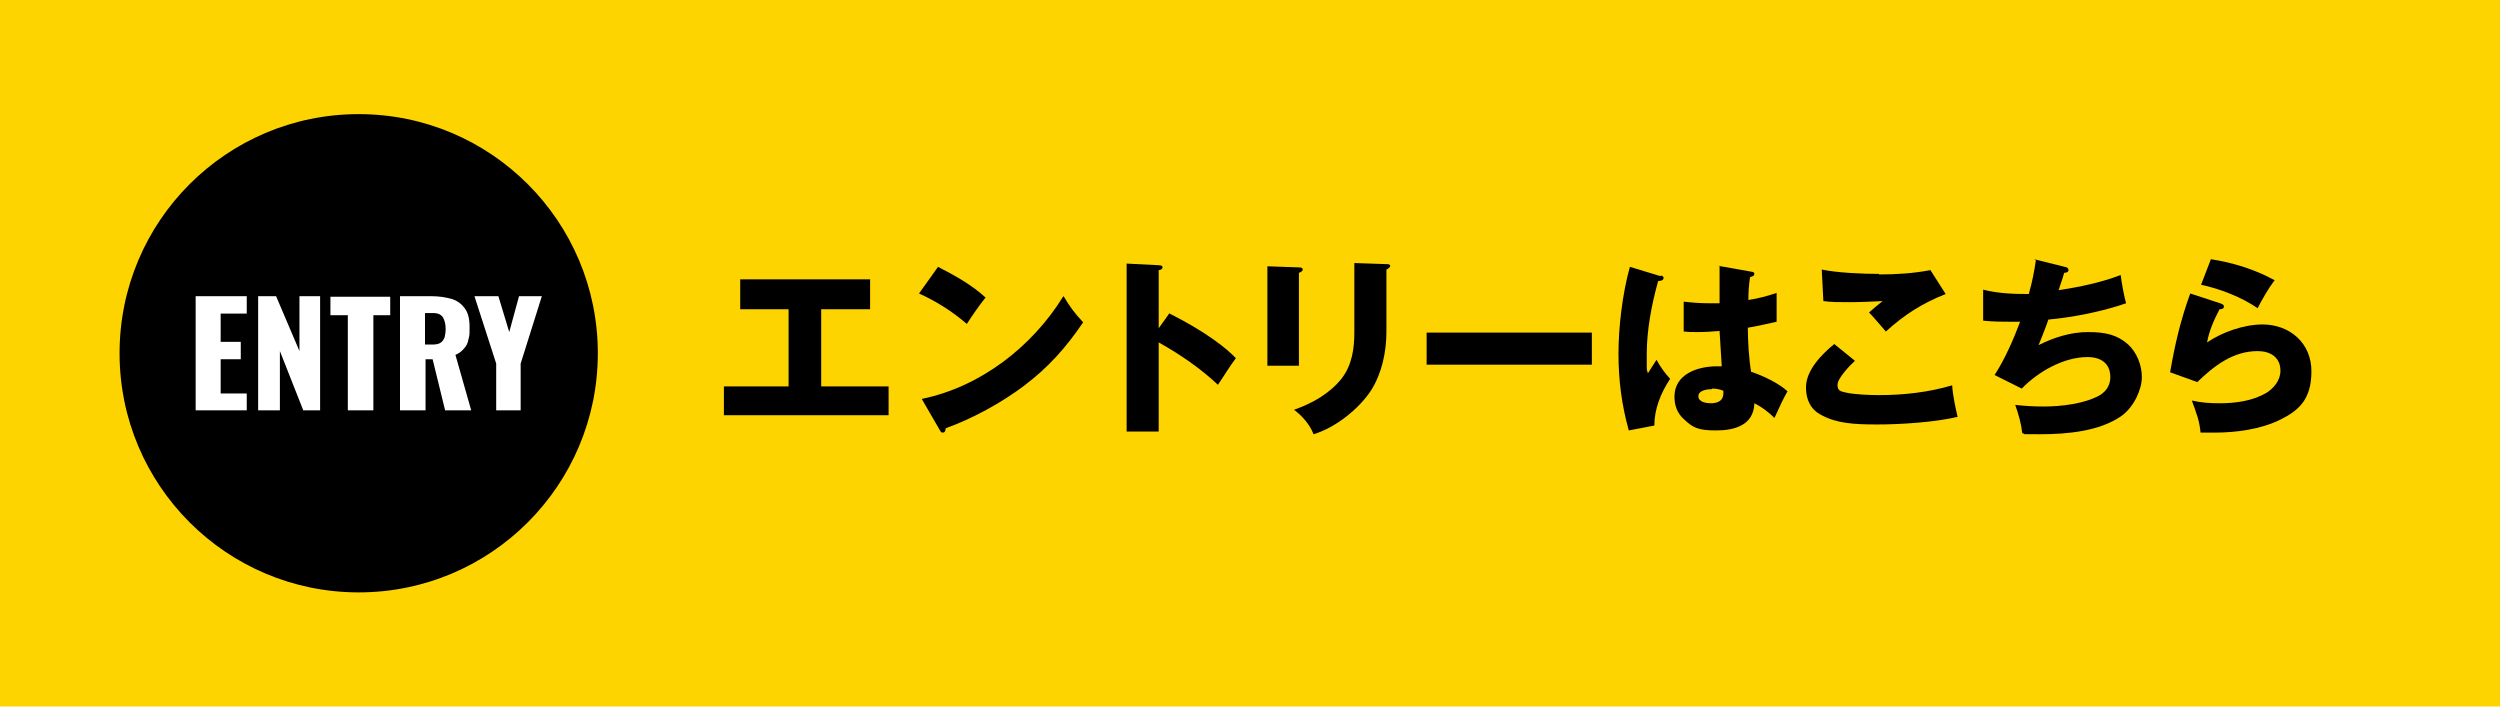 <?xml version="1.0" encoding="UTF-8"?>
<svg id="_レイヤー_5" data-name="レイヤー_5" xmlns="http://www.w3.org/2000/svg" version="1.1" viewBox="0 0 460 130">
  <!-- Generator: Adobe Illustrator 29.8.2, SVG Export Plug-In . SVG Version: 2.1.1 Build 3)  -->
  <rect width="460" height="130" fill="#fdd300"/>
  <g>
    <path d="M151.1,71.1h12.4v5.3h-30.3v-5.3h11.9v-14.2h-8.9v-5.5h23.9v5.5h-9v14.2Z"/>
    <path d="M181.3,54.8c-1.2,1.5-2.3,3.1-3.4,4.8-2.7-2.3-5.5-4.1-8.8-5.6l3.5-4.9c3.1,1.6,6.2,3.3,8.8,5.7ZM195.7,54.5c1.2,2,2,3.1,3.6,4.8-3.1,4.6-6.4,8.3-10.9,11.7-4.1,3.1-9.6,6.1-14.4,7.8,0,.3-.1.8-.5.8s-.4-.2-.6-.5l-3.3-5.7c10.8-2.2,20.3-9.6,26-18.8Z"/>
    <path d="M215.2,57.7c4,2,9.1,5,12.2,8.2-1.2,1.6-2.2,3.3-3.3,4.9-3.3-3.1-7-5.6-10.9-7.8v16.4h-5.9v-30.9l5.9.3c.6,0,.7.2.7.4,0,.3-.4.5-.7.5v10.7l2-2.8Z"/>
    <path d="M239,49.2c.6,0,.7.2.7.4,0,.3-.4.5-.7.6v17.1h-5.8v-18.3l5.8.2ZM255.1,48.6c.2,0,.7,0,.7.3s-.3.5-.7.7v11.4c0,3.7-.8,7.6-2.8,10.8-2.3,3.5-6.6,6.9-10.6,8.1-.7-1.8-2.1-3.4-3.6-4.5,3.4-1.2,6.6-3,8.8-5.8,1.9-2.5,2.3-5.5,2.3-8.5v-12.7l5.9.2Z"/>
    <path d="M292.9,61.2v5.9h-30.4v-5.9h30.4Z"/>
    <path d="M305.6,50.7c.2,0,.5.2.5.4,0,.5-.5.6-1,.6-1.2,4.3-2.1,9-2.1,13.5s0,2.2.2,3.5c.5-.8,1.1-1.7,1.6-2.5.7,1.3,1.5,2.4,2.5,3.5-1.7,2.6-2.9,5.5-2.9,8.6l-4.7.9c-1.3-4.6-1.9-9.3-1.9-14.1s.7-11,2.1-16l5.6,1.7ZM316.1,48.9l6.2,1.1c.2,0,.5.1.5.4,0,.4-.5.5-.8.6-.2,1.4-.3,2.8-.3,4.2,1.9-.3,3.4-.7,5.2-1.3v5.3c-1.8.4-3.5.8-5.3,1.1,0,2.3.2,5.8.6,8.1,2.1.7,5.1,2.1,6.7,3.6-.8,1.4-1.4,2.7-2.4,4.9-1.1-1.1-2.3-2-3.7-2.7-.1,4-3.6,5-7,5s-4.3-.5-6-2.1c-1.2-1.1-1.7-2.5-1.7-4.1,0-4.2,4.3-5.6,7.8-5.6h.9c-.1-1.8-.3-4.7-.4-6.5-1.3.1-2.7.2-4,.2s-1.7,0-2.6-.1v-5.5c1.6.2,3.2.3,4.7.3s1.1,0,1.9,0c0-2.2,0-4.6,0-6.8ZM315,71.6c-.8,0-2.5.2-2.5,1.3s1.5,1.3,2.3,1.3c1.3,0,2.3-.5,2.3-1.8s0-.2,0-.5c-.7-.3-1.4-.4-2.1-.4Z"/>
    <path d="M341.3,66.4c-.9.8-3.2,3.2-3.2,4.4s.7,1.2,1.4,1.4c1.6.4,4.7.5,6.2.5,4.5,0,9.1-.5,13.5-1.8.1,1.8.6,4.1,1,5.8-4.2,1-10.5,1.4-14.8,1.4s-7.4-.2-10.2-1.7c-2-1-2.9-2.8-2.9-5.1,0-3.2,2.9-6.1,5.2-8l3.7,3ZM345.7,50.5c3.2,0,6.4-.2,9.5-.8l2.8,4.4c-4.3,1.7-7.6,3.8-11,6.9-.9-1-2.1-2.5-3.1-3.5.8-.7,1.6-1.4,2.5-2.1-2.1.1-4.2.2-6.2.2s-3.2,0-4.7-.2l-.3-5.8c2.9.6,7.5.8,10.6.8Z"/>
    <path d="M374.3,47.7l5.6,1.4c.3,0,.7.2.7.6s-.5.5-.8.5c-.3,1.2-.7,2.1-1,3.2,3.8-.6,7.8-1.4,11.4-2.8.2,1.5.6,3.8,1,5.2-4.3,1.5-9.8,2.6-14.3,3-.5,1.5-1.2,3.2-1.8,4.7,2.8-1.4,5.9-2.4,9.1-2.4s5.4.5,7.4,2.3c1.6,1.5,2.5,3.8,2.5,6s-1.4,5.4-3.7,7.1c-4.1,2.9-10.2,3.4-15,3.4s-2.2,0-3.3-.2c-.2-1.8-.7-3.5-1.3-5.2,1.7.2,3.5.3,5.2.3,3.3,0,7.6-.5,10.4-2.1,1.3-.8,1.9-2,1.9-3.3,0-2.6-1.8-3.7-4.2-3.7-4.4,0-9.1,2.7-12.1,5.8l-5-2.5c1.8-2.7,3.6-6.8,4.7-9.8h-1.4c-1.8,0-3.6,0-5.4-.2v-5.7c2.8.7,5.5.8,8.4.8.6-2.1,1-4.1,1.3-6.2Z"/>
    <path d="M408.7,55.9c.3.1.5.2.5.5,0,.5-.6.5-.8.5-1,1.9-1.9,3.9-2.3,6.1,2.8-1.9,6.8-3.3,10.2-3.3,5,0,9,3.4,9,8.6s-2.3,7.2-5.7,8.9c-3.6,1.8-8.2,2.4-12.1,2.4s-1.9,0-2.6,0c-.2-2.2-.7-3.4-1.6-5.9,1.8.4,3.3.5,5.1.5,2.9,0,6-.4,8.6-1.9,1.4-.9,2.6-2.3,2.6-4.1,0-2.5-1.9-3.6-4.2-3.6-4.5,0-8,2.7-11.1,5.7l-5-1.8c.9-5.2,1.9-9.5,3.7-14.5l5.8,1.9ZM418.5,51.6c-1.2,1.6-2.2,3.4-3.1,5.1-2.9-2-7-3.6-10.4-4.3l1.8-4.7c4,.6,8.2,1.9,11.8,3.9Z"/>
  </g>
  <g>
    <circle cx="66" cy="65" r="44"/>
    <g>
      <path d="M36,75.5v-21h9.4v3.2h-4.8v5.2h3.7v3.2h-3.7v6.3h4.8v3.1h-9.5Z" fill="#fff"/>
      <path d="M47.5,75.5v-21h3.3l4.3,10.1v-10.1h3.8v21h-3.1l-4.3-10.9v10.9h-4Z" fill="#fff"/>
      <path d="M64,75.5v-17.5h-3.2v-3.4h11v3.4h-3.1v17.5h-4.7Z" fill="#fff"/>
      <path d="M73.6,75.5v-21h5.8c1.4,0,2.6.2,3.7.5,1,.3,1.8.9,2.4,1.7.6.8.9,1.9.9,3.4s0,1.6-.2,2.3c-.1.7-.4,1.3-.8,1.7-.4.5-.9.9-1.6,1.2l2.9,10.2h-4.8l-2.3-9.4h-1.3v9.4h-4.6ZM78.2,63.4h1.3c.7,0,1.2-.1,1.5-.3.4-.2.6-.6.8-1,.1-.4.2-1,.2-1.6,0-.9-.2-1.6-.5-2.1s-.9-.8-1.8-.8h-1.5v5.8Z" fill="#fff"/>
      <path d="M91.3,75.5v-8.6l-4-12.4h4.4l2,6.6,1.8-6.6h4.2l-3.9,12.4v8.6h-4.5Z" fill="#fff"/>
    </g>
  </g>
</svg>
